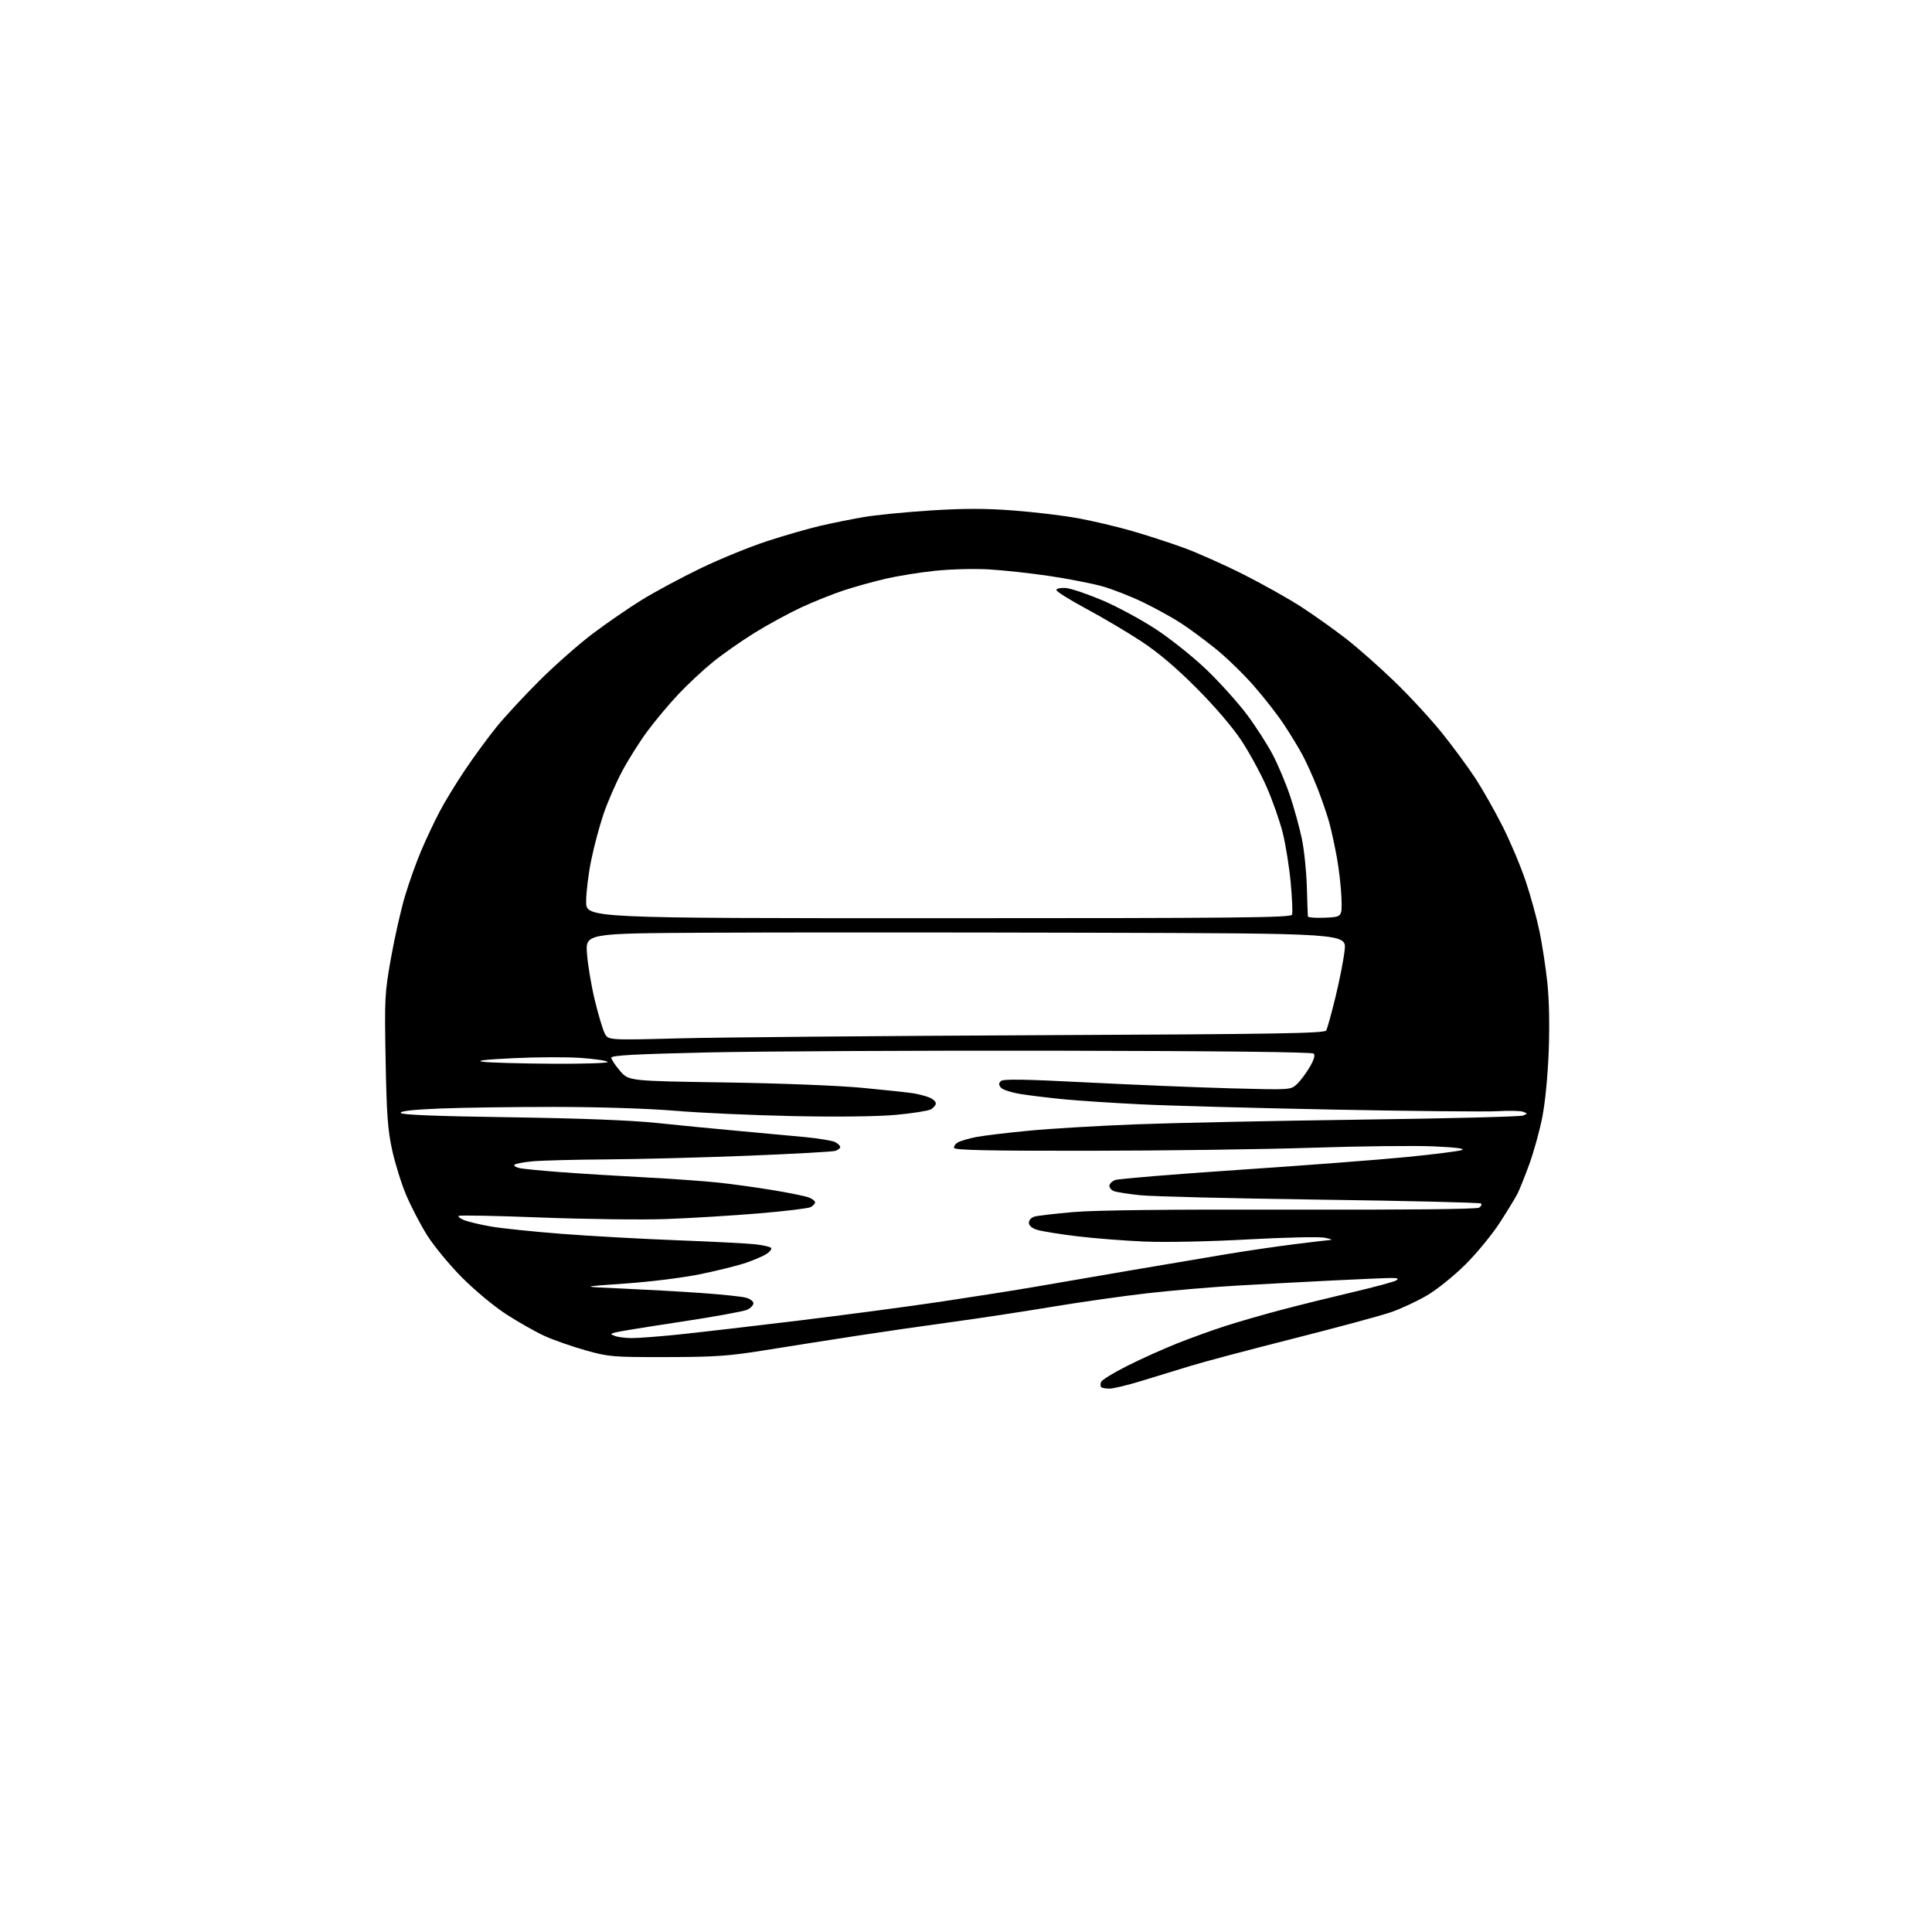 <?xml version="1.0" encoding="UTF-8" standalone="no"?>
<svg 
  version="1.1" 
  xmlns="http://www.w3.org/2000/svg" 
  xmlns:xlink="http://www.w3.org/1999/xlink" 
  xmlns:svg="http://www.w3.org/2000/svg"
  xmlns:rdf="http://www.w3.org/1999/02/22-rdf-syntax-ns#"
  xmlns:cc="http://creativecommons.org/ns#"
  xmlns:dc="http://purl.org/dc/elements/1.1/"
  viewBox="0 0 768 768"
  width="768"
  height="768"
>
<style>svg {background-color: white; }</style>"
<path stroke="none" fill="black" fill-rule="evenodd" d="M441.04,552.00C439.55,552.00 438.06,551.73 437.74,551.40C437.41,551.07 437.39,550.15 437.70,549.35C438.00,548.55 442.69,545.66 448.12,542.94C453.54,540.22 462.42,536.22 467.84,534.06C473.27,531.90 481.94,528.77 487.10,527.10C492.27,525.44 502.35,522.53 509.50,520.65C516.65,518.76 529.48,515.59 538.00,513.59C546.52,511.59 554.17,509.52 555.00,508.99C556.13,508.27 555.70,508.03 553.25,508.02C551.46,508.01 540.89,508.45 529.75,509.01C518.61,509.56 501.52,510.48 491.77,511.04C482.02,511.60 466.04,512.96 456.27,514.07C446.50,515.18 429.27,517.63 418.00,519.51C406.73,521.39 388.95,524.09 378.50,525.51C368.05,526.93 350.95,529.40 340.50,531.01C330.05,532.61 313.85,535.16 304.50,536.67C289.68,539.06 284.61,539.42 265.00,539.46C243.53,539.50 242.06,539.38 232.82,536.79C227.50,535.30 220.19,532.75 216.57,531.11C212.96,529.47 206.06,525.57 201.25,522.45C196.24,519.19 188.64,512.86 183.46,507.63C178.49,502.61 172.27,495.04 169.64,490.80C167.01,486.57 163.32,479.46 161.44,474.99C159.56,470.53 157.06,462.52 155.89,457.19C154.13,449.16 153.69,443.04 153.29,421.50C152.83,396.73 152.93,394.81 155.42,380.83C156.85,372.76 159.35,361.72 160.96,356.30C162.57,350.87 165.52,342.63 167.51,337.97C169.50,333.31 172.79,326.35 174.82,322.50C176.84,318.65 181.38,311.23 184.90,306.00C188.41,300.78 194.02,293.12 197.36,289.00C200.70,284.88 208.46,276.51 214.60,270.40C220.74,264.30 230.22,255.95 235.67,251.85C241.12,247.74 249.84,241.74 255.04,238.52C260.24,235.30 270.80,229.63 278.50,225.91C286.20,222.20 298.12,217.33 305.00,215.09C311.88,212.85 321.32,210.13 326.00,209.04C330.68,207.96 338.41,206.39 343.20,205.57C347.98,204.74 360.00,203.55 369.91,202.92C383.47,202.07 391.67,202.07 403.02,202.94C411.32,203.57 422.83,204.96 428.60,206.02C434.37,207.08 443.90,209.33 449.79,211.02C455.68,212.71 465.00,215.73 470.50,217.74C476.00,219.74 486.80,224.56 494.50,228.45C502.20,232.34 512.55,238.16 517.50,241.39C522.45,244.61 530.33,250.22 535.00,253.84C539.67,257.47 548.40,265.17 554.40,270.97C560.39,276.76 568.91,286.00 573.32,291.50C577.73,297.00 583.69,305.10 586.56,309.50C589.42,313.90 594.29,322.50 597.37,328.61C600.45,334.73 604.56,344.49 606.50,350.30C608.45,356.12 610.91,365.06 611.97,370.19C613.03,375.31 614.43,384.45 615.08,390.50C615.82,397.40 616.03,407.66 615.63,418.00C615.26,427.81 614.21,438.48 613.04,444.31C611.97,449.70 609.66,458.03 607.91,462.81C606.17,467.59 604.06,472.85 603.23,474.50C602.39,476.15 599.24,481.32 596.21,486.00C593.18,490.68 587.06,498.14 582.60,502.59C578.07,507.10 571.33,512.54 567.31,514.92C563.35,517.25 556.83,520.29 552.81,521.66C548.79,523.04 531.40,527.74 514.17,532.10C496.94,536.46 478.49,541.36 473.17,542.99C467.85,544.62 459.06,547.31 453.62,548.98C448.19,550.64 442.53,552.00 441.04,552.00zM251.00,531.91C253.47,531.94 261.80,531.31 269.50,530.52C277.20,529.72 298.57,527.25 317.00,525.01C335.43,522.77 361.07,519.37 374.00,517.44C386.93,515.51 404.02,512.81 412.00,511.43C419.98,510.05 437.07,507.11 450.00,504.90C462.93,502.69 480.03,499.80 488.00,498.48C495.98,497.16 508.12,495.39 514.98,494.54C521.83,493.69 528.13,492.95 528.97,492.89C529.81,492.82 528.71,492.43 526.52,492.00C524.33,491.58 510.60,491.89 496.02,492.69C480.71,493.53 463.37,493.89 455.00,493.54C447.02,493.21 434.88,492.26 428.00,491.42C421.12,490.58 414.04,489.43 412.25,488.87C410.16,488.21 409.00,487.20 409.00,486.04C409.00,485.02 409.98,483.96 411.25,483.61C412.49,483.26 419.35,482.46 426.50,481.83C435.14,481.06 464.13,480.73 513.00,480.85C558.61,480.96 587.06,480.67 587.97,480.07C588.78,479.54 589.13,478.80 588.75,478.42C588.37,478.04 559.58,477.35 524.78,476.88C489.98,476.41 457.68,475.61 453.00,475.10C448.32,474.59 443.71,473.86 442.75,473.48C441.79,473.10 441.00,472.15 441.00,471.37C441.00,470.59 442.05,469.55 443.32,469.07C444.60,468.58 466.77,466.77 492.57,465.03C518.38,463.30 548.35,461.01 559.17,459.94C569.99,458.87 579.86,457.62 581.11,457.16C582.62,456.60 578.90,456.11 569.94,455.70C562.55,455.37 540.75,455.61 521.50,456.25C502.25,456.88 462.46,457.42 433.08,457.45C392.84,457.49 379.57,457.21 379.27,456.32C379.06,455.67 379.79,454.65 380.91,454.05C382.03,453.45 385.32,452.51 388.22,451.96C391.13,451.41 400.48,450.28 409.00,449.47C417.52,448.65 436.65,447.51 451.50,446.94C466.35,446.37 506.62,445.53 541.00,445.07C575.38,444.62 604.37,443.89 605.43,443.45C607.33,442.66 607.33,442.64 605.43,441.94C604.37,441.55 599.90,441.45 595.50,441.71C591.10,441.98 561.85,441.70 530.50,441.09C499.15,440.48 464.50,439.54 453.50,438.99C442.50,438.45 428.77,437.55 423.00,436.99C417.23,436.43 409.49,435.50 405.81,434.91C402.12,434.32 398.56,433.18 397.90,432.38C396.97,431.26 396.96,430.64 397.85,429.75C398.74,428.86 406.96,428.99 432.26,430.29C450.54,431.22 476.21,432.28 489.29,432.63C513.09,433.27 513.09,433.27 515.56,430.94C516.92,429.67 519.19,426.64 520.62,424.21C522.30,421.34 522.86,419.46 522.22,418.82C521.60,418.20 484.37,417.78 419.87,417.67C364.12,417.58 301.51,417.89 280.75,418.37C252.48,419.02 243.00,419.54 243.00,420.44C243.00,421.10 244.55,423.46 246.45,425.67C249.91,429.71 249.91,429.71 288.20,430.29C310.58,430.63 333.36,431.53 343.00,432.45C352.07,433.32 361.07,434.28 363.00,434.59C364.93,434.90 367.74,435.62 369.25,436.20C370.76,436.77 372.00,437.85 372.00,438.59C372.00,439.33 371.10,440.41 369.99,441.00C368.89,441.59 362.70,442.57 356.24,443.16C348.99,443.84 333.42,444.03 315.50,443.67C299.55,443.34 278.40,442.40 268.50,441.56C257.65,440.65 238.59,440.04 220.50,440.02C204.00,440.01 183.40,440.30 174.72,440.66C164.01,441.11 159.06,441.67 159.30,442.41C159.55,443.16 172.97,443.70 202.58,444.13C230.90,444.55 250.77,445.32 261.00,446.39C269.52,447.29 283.93,448.69 293.00,449.51C302.07,450.33 314.13,451.44 319.80,451.99C325.46,452.53 330.97,453.45 332.05,454.02C333.12,454.60 334.00,455.47 334.00,455.97C334.00,456.46 333.12,457.15 332.04,457.49C330.96,457.83 315.32,458.70 297.29,459.42C279.25,460.14 254.15,460.79 241.50,460.87C228.85,460.96 215.45,461.30 211.73,461.64C208.00,461.98 204.74,462.62 204.47,463.05C204.20,463.48 205.22,464.08 206.74,464.39C208.26,464.69 215.57,465.39 223.00,465.95C230.43,466.51 245.28,467.43 256.00,468.00C266.73,468.56 280.00,469.51 285.50,470.09C291.00,470.68 300.79,472.03 307.24,473.10C313.70,474.17 320.12,475.47 321.49,476.00C322.87,476.52 324.00,477.40 324.00,477.94C324.00,478.48 323.21,479.34 322.25,479.85C321.29,480.36 311.95,481.48 301.50,482.35C291.05,483.23 274.61,484.23 264.97,484.58C255.32,484.94 232.92,484.66 215.19,483.98C197.45,483.29 182.67,483.00 182.33,483.34C182.00,483.67 183.02,484.45 184.61,485.07C186.20,485.69 190.88,486.80 195.00,487.53C199.12,488.26 211.82,489.59 223.21,490.47C234.60,491.35 255.30,492.50 269.21,493.03C283.12,493.55 297.10,494.28 300.28,494.63C303.46,494.99 306.28,495.65 306.56,496.10C306.84,496.55 306.01,497.60 304.73,498.44C303.44,499.28 299.81,500.86 296.65,501.95C293.49,503.04 285.39,505.06 278.64,506.45C271.56,507.91 258.78,509.51 248.44,510.23C230.50,511.49 230.50,511.49 247.00,512.20C256.07,512.60 270.25,513.39 278.50,513.97C286.75,514.55 294.85,515.39 296.50,515.84C298.15,516.28 299.50,517.28 299.50,518.06C299.50,518.84 298.38,520.00 297.00,520.65C295.62,521.30 283.70,523.46 270.50,525.45C257.30,527.44 245.60,529.34 244.50,529.68C242.50,530.30 242.50,530.30 244.50,531.08C245.60,531.51 248.53,531.88 251.00,531.91zM219.31,422.85C232.02,422.93 241.88,422.62 241.58,422.13C241.28,421.65 236.50,420.94 230.94,420.54C225.39,420.15 213.34,420.19 204.17,420.64C192.68,421.19 188.90,421.64 192.00,422.07C194.47,422.42 206.76,422.77 219.31,422.85zM270.14,412.76C285.74,412.36 349.78,411.79 412.46,411.51C508.23,411.08 526.55,410.78 527.20,409.61C527.63,408.85 529.29,402.85 530.89,396.29C532.49,389.73 534.12,381.36 534.52,377.70C535.23,371.04 535.23,371.04 431.86,370.77C375.01,370.62 306.95,370.62 280.60,370.77C232.71,371.04 232.71,371.04 233.35,379.27C233.70,383.80 235.11,392.13 236.49,397.79C237.86,403.45 239.62,409.30 240.39,410.79C241.79,413.50 241.79,413.50 270.14,412.76zM373.03,365.00C491.81,365.00 513.14,364.79 513.60,363.61C513.89,362.84 513.65,357.09 513.07,350.82C512.49,344.55 511.05,335.62 509.88,330.96C508.71,326.31 505.83,318.12 503.48,312.77C501.14,307.42 496.60,299.10 493.40,294.27C489.87,288.95 482.84,280.75 475.54,273.44C467.33,265.21 460.32,259.29 453.50,254.82C448.00,251.21 438.15,245.39 431.61,241.88C425.08,238.37 419.81,235.05 419.91,234.50C420.02,233.95 421.68,233.60 423.61,233.73C425.55,233.85 432.03,236.03 438.03,238.56C444.03,241.09 453.78,246.36 459.72,250.28C465.65,254.20 474.71,261.47 479.86,266.45C485.02,271.43 492.11,279.32 495.63,284.00C499.14,288.68 503.80,295.91 505.97,300.08C508.15,304.25 511.26,311.67 512.89,316.58C514.52,321.49 516.60,329.10 517.52,333.50C518.43,337.90 519.32,346.45 519.49,352.50C519.66,358.55 519.85,363.86 519.90,364.30C519.96,364.73 523.04,364.96 526.75,364.80C533.50,364.50 533.50,364.50 533.25,357.00C533.11,352.88 532.30,345.68 531.45,341.00C530.61,336.32 529.24,330.02 528.41,327.00C527.58,323.98 525.50,317.90 523.79,313.50C522.07,309.10 519.33,303.02 517.70,300.00C516.06,296.98 512.69,291.44 510.20,287.71C507.71,283.97 502.37,277.14 498.32,272.53C494.28,267.91 487.49,261.33 483.24,257.90C478.98,254.47 472.80,249.90 469.50,247.75C466.20,245.60 459.45,241.87 454.50,239.47C449.55,237.06 442.12,234.16 438.00,233.02C433.88,231.88 424.43,230.05 417.00,228.94C409.57,227.84 398.77,226.67 393.00,226.34C387.20,226.01 377.58,226.27 371.50,226.92C365.45,227.56 356.68,228.98 352.00,230.07C347.32,231.15 339.90,233.22 335.50,234.66C331.10,236.10 323.45,239.16 318.50,241.46C313.55,243.77 305.23,248.30 300.00,251.53C294.77,254.77 287.34,259.97 283.47,263.10C279.61,266.22 273.41,272.00 269.69,275.94C265.98,279.88 260.43,286.50 257.36,290.65C254.29,294.80 249.76,301.98 247.30,306.60C244.84,311.22 241.52,318.85 239.92,323.56C238.32,328.26 236.11,336.54 235.01,341.96C233.90,347.38 233.00,354.78 233.00,358.41C233.00,365.00 233.00,365.00 373.03,365.00z" />

</svg>